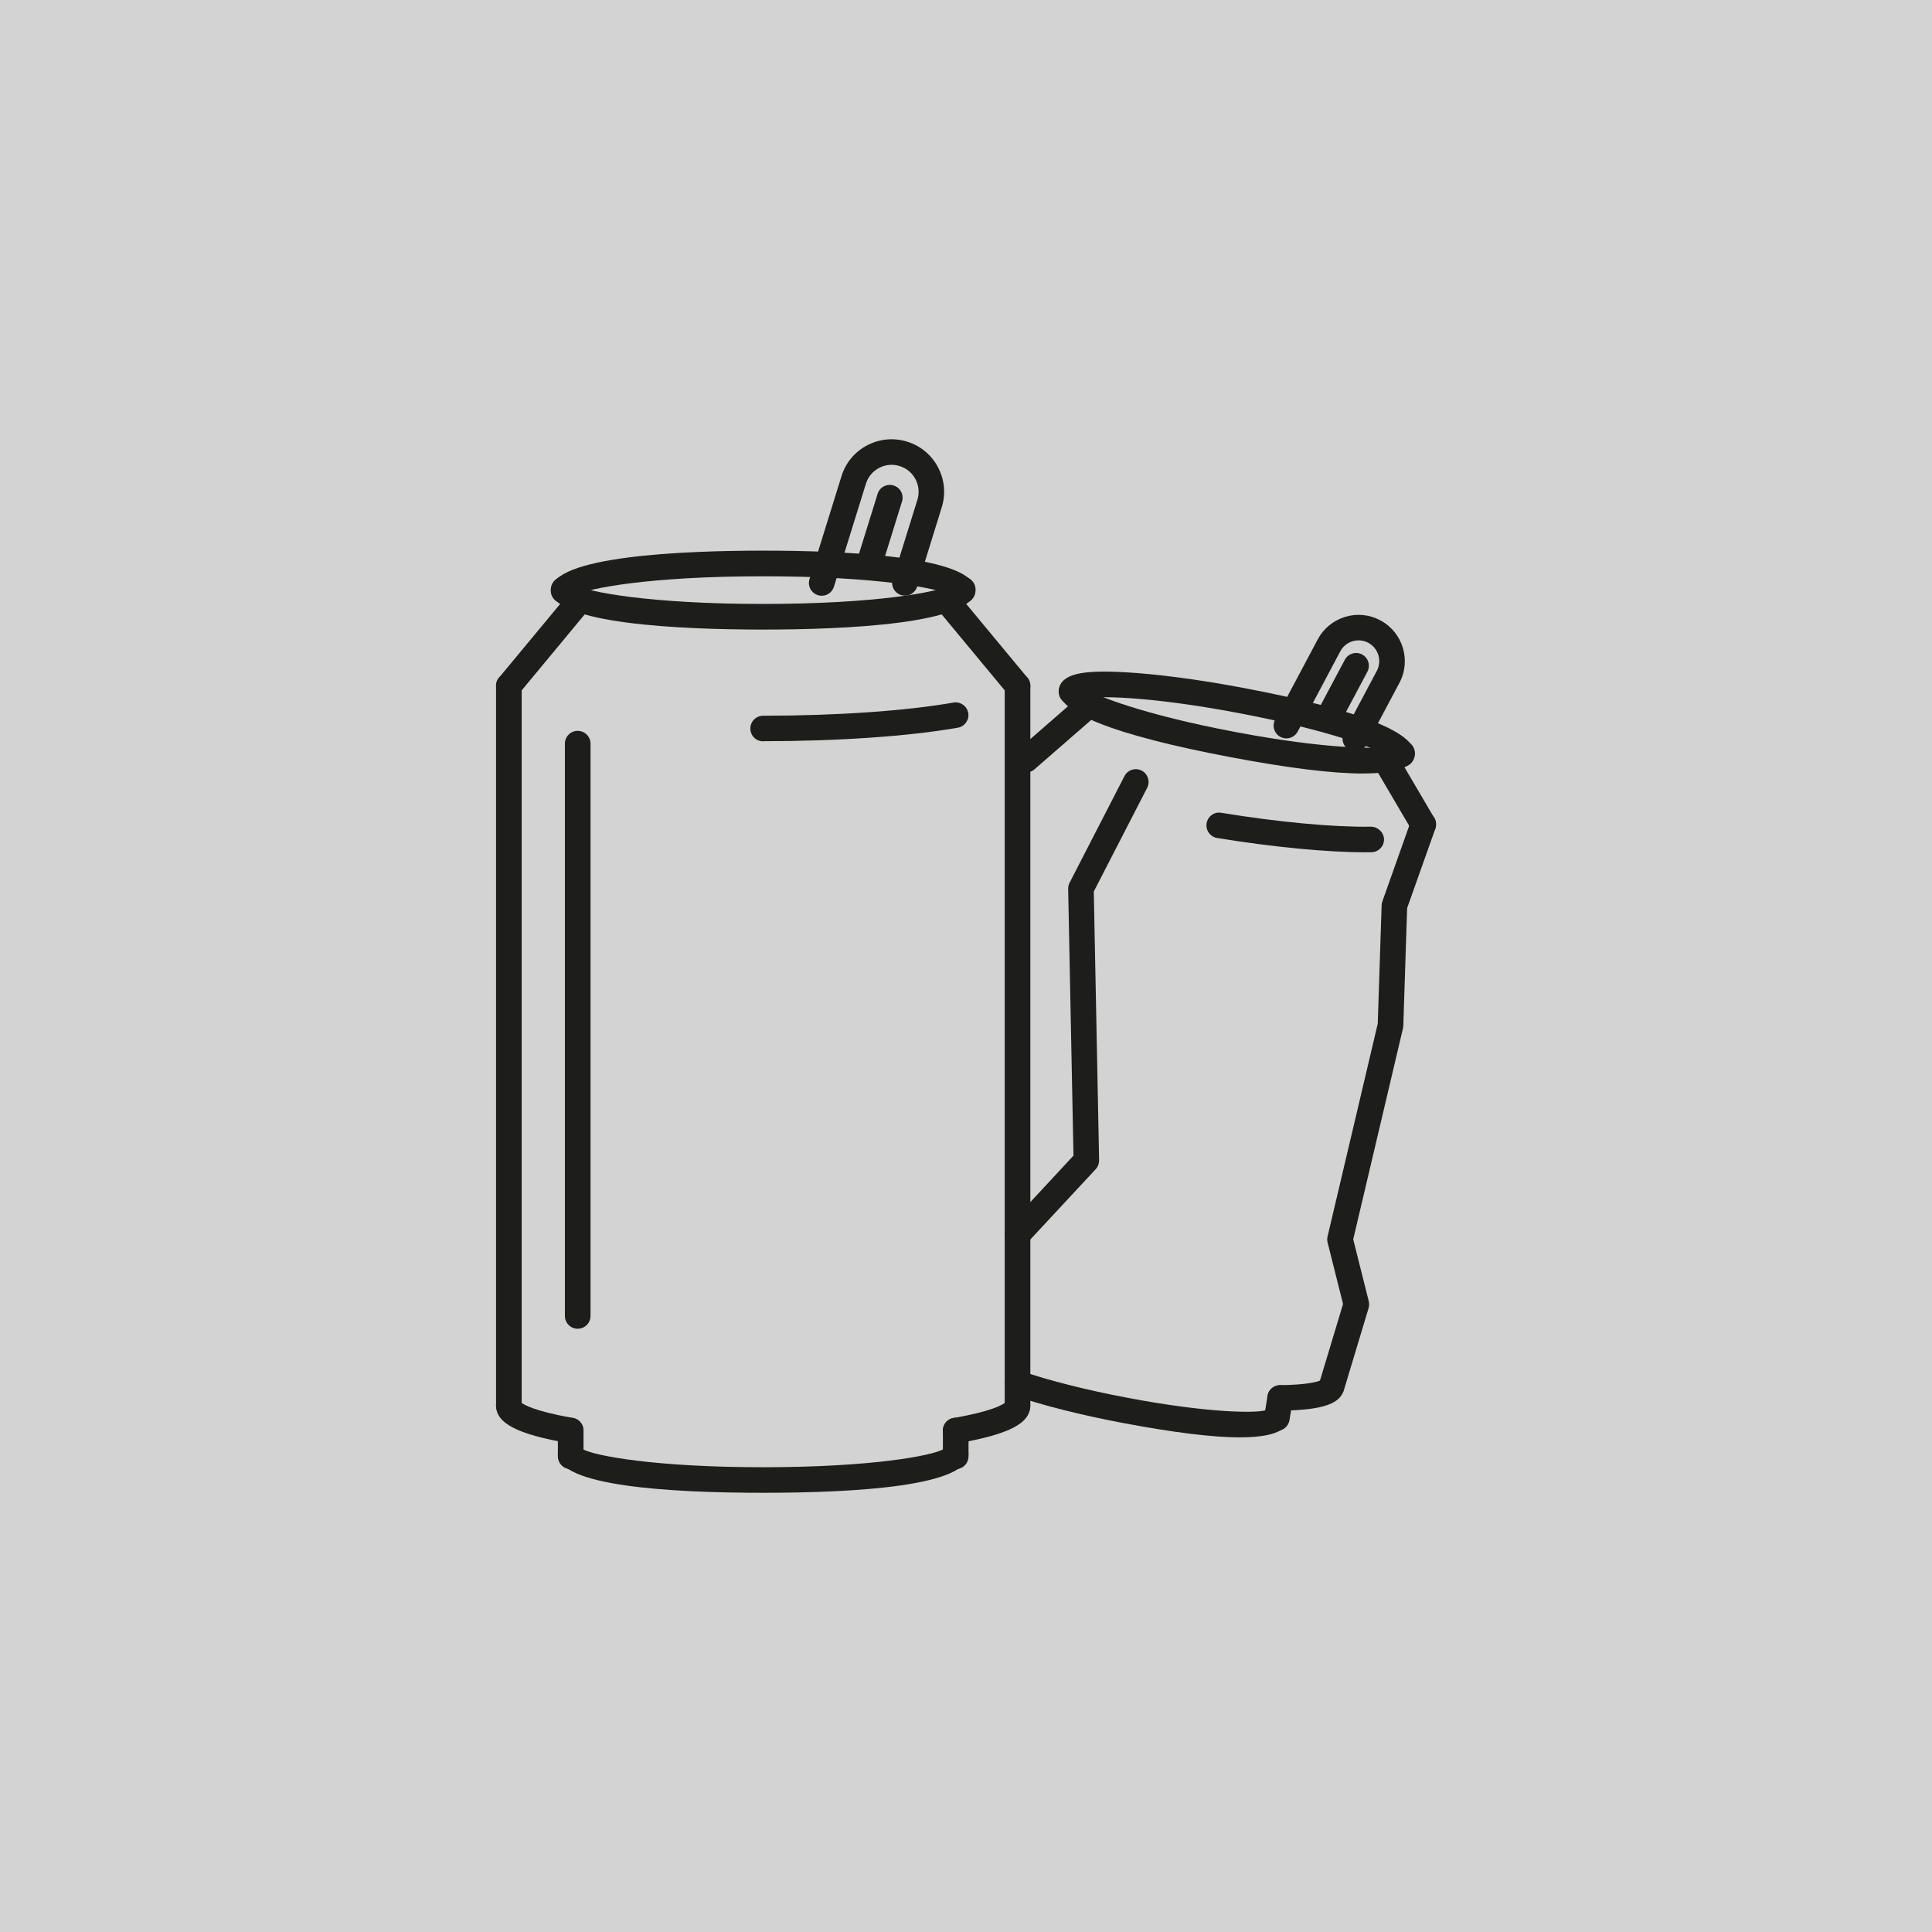 <?xml version="1.0" encoding="UTF-8"?>
<svg id="Layer_1" data-name="Layer 1" xmlns="http://www.w3.org/2000/svg" viewBox="0 0 283.46 283.46">
  <rect width="283.46" height="283.46" style="fill: #d3d3d3; stroke-width: 0px;"/>
  <g>
    <path d="m83.73,211.77c-.11,0-.22,0-.33-.03-7.54-1.32-10.62-2.92-10.62-5.53,0-1.04.84-1.88,1.88-1.88.9,0,1.65.63,1.83,1.47.37.29,1.94,1.25,7.56,2.24,1.02.18,1.7,1.15,1.52,2.17-.16.91-.95,1.55-1.84,1.55Zm-7.2-5.56h0s0,0,0,0Z" style="fill: #1d1d1b; stroke-width: 0px;"/>
    <path d="m140.21,211.77c-.89,0-1.68-.64-1.85-1.55-.18-1.02.51-1.99,1.53-2.17,5.62-.98,7.19-1.94,7.56-2.24.18-.84.93-1.47,1.83-1.47,1.04,0,1.88.84,1.88,1.88,0,2.61-3.08,4.21-10.62,5.53-.11.02-.22.03-.32.03Zm7.2-5.56h0s0,0,0,0Z" style="fill: #1d1d1b; stroke-width: 0px;"/>
    <path d="m111.97,108.77c-1.04,0-1.88-.84-1.88-1.88s.84-1.88,1.88-1.88c10.75,0,20.92-.7,27.92-1.93,1-.18,1.99.5,2.17,1.52.18,1.02-.51,1.99-1.53,2.17-7.2,1.26-17.61,1.98-28.57,1.98Z" style="fill: #1d1d1b; stroke-width: 0px;"/>
    <path d="m74.66,208.09c-1.04,0-1.88-.84-1.88-1.88v-105.59c0-1.04.84-1.88,1.88-1.88s1.88.84,1.88,1.88v105.59c0,1.04-.84,1.88-1.88,1.88Z" style="fill: #1d1d1b; stroke-width: 0px;"/>
    <path d="m149.29,208.09c-1.04,0-1.88-.84-1.88-1.88v-105.59c0-1.04.84-1.88,1.88-1.88s1.88.84,1.88,1.88v105.59c0,1.04-.84,1.88-1.88,1.88Z" style="fill: #1d1d1b; stroke-width: 0px;"/>
    <path d="m149.29,102.5c-.54,0-1.07-.23-1.44-.68l-10.41-12.55c-.66-.8-.55-1.98.25-2.64.79-.66,1.98-.55,2.64.25l10.41,12.55c.66.8.55,1.98-.25,2.64-.35.29-.77.43-1.2.43Z" style="fill: #1d1d1b; stroke-width: 0px;"/>
    <path d="m74.66,102.5c-.42,0-.85-.14-1.2-.43-.8-.66-.91-1.84-.25-2.64l10.41-12.55c.66-.8,1.84-.91,2.64-.25.8.66.91,1.84.25,2.64l-10.41,12.55c-.37.45-.91.68-1.44.68Z" style="fill: #1d1d1b; stroke-width: 0px;"/>
    <path d="m83.73,215.55c-1.04,0-1.88-.84-1.88-1.88v-3.78c0-1.04.84-1.88,1.88-1.88s1.88.84,1.88,1.88v3.78c0,1.04-.84,1.88-1.88,1.88Z" style="fill: #1d1d1b; stroke-width: 0px;"/>
    <path d="m140.22,215.55c-1.04,0-1.88-.84-1.88-1.88v-3.78c0-1.04.84-1.88,1.88-1.88s1.88.84,1.88,1.88v3.78c0,1.04-.84,1.88-1.88,1.88Z" style="fill: #1d1d1b; stroke-width: 0px;"/>
    <path d="m84.76,194.95c-1.04,0-1.88-.84-1.88-1.88v-83.96c0-1.04.84-1.88,1.88-1.88s1.88.84,1.88,1.88v83.96c0,1.04-.84,1.88-1.88,1.88Z" style="fill: #1d1d1b; stroke-width: 0px;"/>
    <path d="m127.43,84.93c-.18,0-.37-.03-.56-.08-.99-.31-1.54-1.36-1.23-2.35l3.12-10.04c.31-.99,1.35-1.54,2.35-1.23.99.31,1.54,1.36,1.23,2.35l-3.12,10.04c-.25.8-.99,1.32-1.79,1.32Z" style="fill: #1d1d1b; stroke-width: 0px;"/>
    <path d="m132.77,87.39c-.18,0-.37-.03-.56-.08-.99-.31-1.54-1.36-1.23-2.35l3.62-11.63c.31-1.01.21-2.08-.28-3.02-.49-.93-1.32-1.62-2.33-1.93-1.01-.32-2.08-.22-3.02.28-.94.49-1.62,1.32-1.93,2.33l-4.69,15.1c-.31.99-1.36,1.54-2.35,1.23-.99-.31-1.54-1.36-1.23-2.35l4.69-15.1c.61-1.97,1.95-3.58,3.77-4.53,1.82-.96,3.91-1.15,5.87-.54,1.97.61,3.58,1.95,4.53,3.77.96,1.82,1.15,3.91.54,5.87l-3.61,11.64c-.25.8-.99,1.32-1.79,1.32Z" style="fill: #1d1d1b; stroke-width: 0px;"/>
    <path d="m187.82,206.98c-1.03,0-1.86-.83-1.88-1.85-.01-1.04.82-1.88,1.85-1.9,4.05-.05,5.48-.5,5.89-.68.36-.72,1.15-1.15,1.98-1.02,1.02.17,1.72,1.13,1.55,2.15-.37,2.27-3.09,3.22-9.38,3.29h-.02Z" style="fill: #1d1d1b; stroke-width: 0px;"/>
    <path d="m200.48,125.05c-5.76,0-13.68-.76-21.9-2.1-1.02-.17-1.71-1.13-1.55-2.15.16-1.02,1.12-1.73,2.15-1.55,8.37,1.37,16.46,2.13,21.98,2.04.96,0,1.88.82,1.9,1.85s-.82,1.88-1.85,1.9c-.24,0-.48,0-.72,0Z" style="fill: #1d1d1b; stroke-width: 0px;"/>
    <path d="m195.37,205.26c-.18,0-.36-.03-.54-.08-.99-.3-1.56-1.34-1.25-2.34l3.47-11.52-2.27-9.03c-.07-.29-.08-.59,0-.89l7.36-31.21.57-17.37c0-.19.04-.38.11-.57l4.23-11.93c.35-.97,1.42-1.49,2.4-1.14.98.35,1.49,1.42,1.14,2.4l-4.14,11.66-.56,17.27c0,.12-.02.25-.05.37l-7.3,30.95,2.28,9.08c.08.33.07.67-.02,1l-3.62,12.02c-.24.81-.99,1.33-1.79,1.33Z" style="fill: #1d1d1b; stroke-width: 0px;"/>
    <path d="m208.81,122.83c-.64,0-1.27-.33-1.62-.93l-5.5-9.36c-.52-.89-.23-2.04.67-2.57.89-.53,2.04-.23,2.57.67l5.5,9.36c.52.89.23,2.04-.67,2.57-.3.18-.62.26-.95.26Z" style="fill: #1d1d1b; stroke-width: 0px;"/>
    <path d="m150.54,113.34c-.52,0-1.04-.22-1.41-.64-.68-.78-.6-1.97.18-2.65l8.48-7.38c.78-.68,1.96-.6,2.64.18s.6,1.97-.18,2.65l-8.48,7.38c-.35.31-.79.46-1.23.46Z" style="fill: #1d1d1b; stroke-width: 0px;"/>
    <path d="m187.34,209.93c-.1,0-.2,0-.3-.02-1.02-.17-1.72-1.13-1.55-2.15l.48-2.95c.16-1.02,1.14-1.72,2.15-1.55,1.02.17,1.72,1.13,1.55,2.15l-.48,2.95c-.15.92-.94,1.57-1.85,1.57Z" style="fill: #1d1d1b; stroke-width: 0px;"/>
    <path d="m149.29,183.03c-.46,0-.92-.17-1.28-.5-.76-.7-.8-1.89-.1-2.65l9.59-10.33-.78-39.15c0-.31.07-.62.21-.89l8.05-15.64c.47-.92,1.6-1.28,2.52-.81.92.47,1.28,1.61.81,2.53l-7.83,15.21.78,39.43c0,.49-.17.96-.5,1.31l-10.11,10.88c-.37.4-.87.6-1.37.6Z" style="fill: #1d1d1b; stroke-width: 0px;"/>
    <path d="m111.97,219.02c-13.74,0-30.12-.99-30.12-5.72,0-1.04.84-1.88,1.87-1.88h0c.79,0,1.46.49,1.74,1.18,1.69.99,10.63,2.67,26.51,2.67s24.81-1.68,26.5-2.67c.28-.69.95-1.18,1.74-1.18,1.04,0,1.88.84,1.88,1.88,0,4.73-16.38,5.72-30.12,5.72Z" style="fill: #1d1d1b; stroke-width: 0px;"/>
    <path d="m111.97,92.37c-11.64,0-31.15-.76-31.15-5.87,0-1.04.84-1.88,1.87-1.88h0c.8,0,1.48.5,1.75,1.2,1.72,1.04,10.98,2.79,27.53,2.79s25.82-1.76,27.53-2.79c.27-.7.95-1.2,1.75-1.2,1.04,0,1.88.84,1.88,1.88,0,5.1-19.52,5.87-31.15,5.87Z" style="fill: #1d1d1b; stroke-width: 0px;"/>
    <path d="m141.25,88.54c-.8,0-1.48-.5-1.75-1.2-1.71-1.04-10.98-2.79-27.53-2.79s-25.82,1.76-27.53,2.79c-.27.7-.95,1.2-1.75,1.2-1.04,0-1.88-.84-1.88-1.88,0-5.1,19.52-5.87,31.15-5.87s31.15.76,31.15,5.87c0,1.04-.84,1.88-1.88,1.88Z" style="fill: #1d1d1b; stroke-width: 0px;"/>
    <path d="m194.81,107.38c-.3,0-.6-.07-.88-.22-.92-.49-1.26-1.62-.78-2.54l4.16-7.82c.49-.91,1.63-1.26,2.53-.78.92.49,1.26,1.62.78,2.54l-4.16,7.82c-.34.63-.99.99-1.66.99Z" style="fill: #1d1d1b; stroke-width: 0px;"/>
    <path d="m198.85,110.25c-.3,0-.6-.07-.88-.22-.92-.49-1.26-1.62-.78-2.54l4.82-9.07c.78-1.48.22-3.32-1.26-4.11-.72-.38-1.54-.46-2.32-.22-.78.24-1.41.76-1.79,1.48l-6.25,11.77c-.49.91-1.62,1.26-2.53.78-.92-.49-1.26-1.62-.78-2.54l6.25-11.76c.85-1.6,2.27-2.77,4.01-3.31,1.73-.53,3.57-.36,5.17.5,3.31,1.76,4.57,5.88,2.81,9.18l-4.82,9.07c-.34.63-.99.99-1.66.99Z" style="fill: #1d1d1b; stroke-width: 0px;"/>
    <path d="m200,113.49c-4.51,0-11.02-.8-19.5-2.41-17.31-3.28-25.76-6.67-25.11-10.09.19-1.02,1.17-1.7,2.19-1.49.74.14,1.3.7,1.47,1.39,1.41,1.13,8.81,3.98,22.15,6.5,13.33,2.53,21.27,2.58,22.99,2.05.41-.58,1.15-.9,1.88-.76,1.02.19,1.69,1.17,1.49,2.19-.33,1.74-2.86,2.61-7.57,2.61Zm-40.93-11.8h0s0,0,0,0Z" style="fill: #1d1d1b; stroke-width: 0px;"/>
    <path d="m181.96,210.89c-4.04,0-9.79-.71-17.25-2.12-6.15-1.16-11.99-2.64-16.04-4.06-.98-.34-1.49-1.41-1.15-2.39s1.41-1.5,2.39-1.15c3.87,1.35,9.52,2.78,15.5,3.91,11.61,2.2,18.62,2.28,20.25,1.84.42-.54,1.13-.83,1.83-.7,1.02.19,1.69,1.17,1.49,2.19-.31,1.64-2.67,2.47-7.02,2.47Z" style="fill: #1d1d1b; stroke-width: 0px;"/>
    <path d="m205.7,112.54c-.11,0-.23,0-.35-.03-.74-.14-1.3-.7-1.47-1.39-1.41-1.13-8.81-3.98-22.15-6.5-13.33-2.53-21.27-2.59-22.99-2.05-.41.58-1.14.9-1.88.76-1.02-.19-1.69-1.17-1.5-2.19.41-2.17,2.98-2.86,9.48-2.52,4.78.25,11.02,1.07,17.58,2.31,17.31,3.28,25.76,6.67,25.11,10.09-.17.9-.96,1.53-1.84,1.53Zm-1.85-2.22h0s0,0,0,0Z" style="fill: #1d1d1b; stroke-width: 0px;"/>
  </g>
</svg>